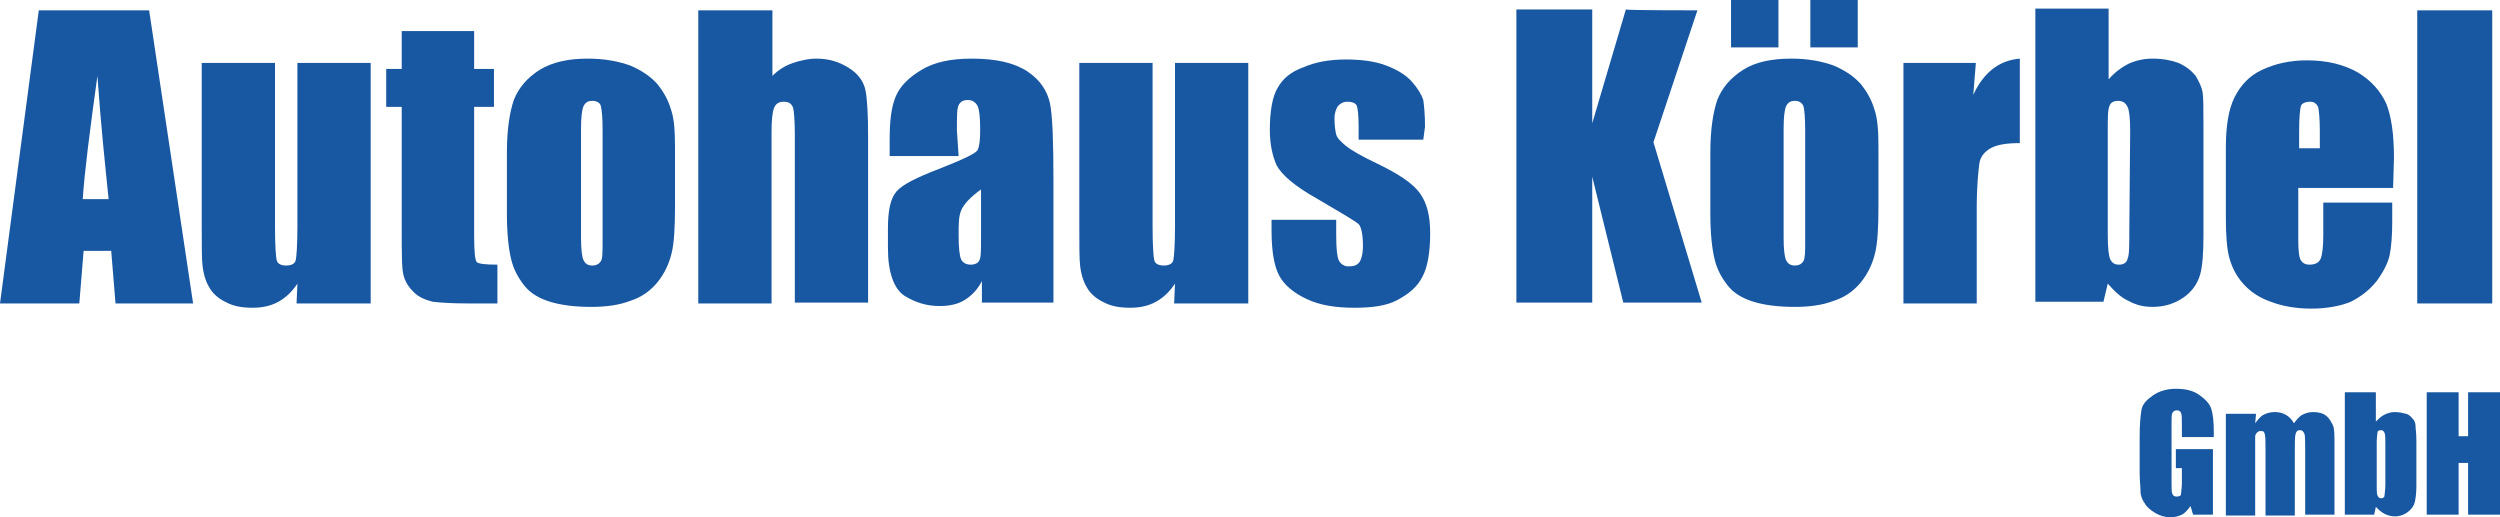 <?xml version="1.0" encoding="utf-8"?>
<!-- Generator: Adobe Illustrator 21.0.2, SVG Export Plug-In . SVG Version: 6.00 Build 0)  -->
<svg version="1.1" id="Ebene_1" xmlns="http://www.w3.org/2000/svg" xmlns:xlink="http://www.w3.org/1999/xlink" x="0px" y="0px"
	 viewBox="0 0 290 60" style="enable-background:new 0 0 290 60;" xml:space="preserve">
<style type="text/css">
	.st0{fill:#1858A2;}
</style>
<g>
	<path class="st0" d="M256.8,50.7h-3.7v-1.3c0-0.8,0-1.3-0.1-1.5s-0.2-0.3-0.5-0.3c-0.2,0-0.4,0.1-0.5,0.3s-0.1,0.6-0.1,1.4V56
		c0,0.6,0,1.1,0.1,1.3s0.2,0.3,0.5,0.3c0.3,0,0.5-0.1,0.5-0.3s0.1-0.7,0.1-1.3v-1.7h-0.7v-2.2h4.3v7.6h-2.3l-0.3-1
		c-0.3,0.4-0.6,0.8-1,1c-0.4,0.2-0.8,0.3-1.4,0.3c-0.6,0-1.2-0.2-1.7-0.5s-1-0.7-1.2-1.1c-0.3-0.4-0.5-0.9-0.5-1.4s-0.1-1.2-0.1-2.2
		v-4.2c0-1.4,0.1-2.3,0.2-3s0.6-1.2,1.3-1.7s1.6-0.8,2.7-0.8c1.1,0,2,0.2,2.7,0.7s1.2,1,1.4,1.6s0.3,1.5,0.3,2.7L256.8,50.7
		L256.8,50.7z"/>
	<path class="st0" d="M261.7,48l-0.1,1.1c0.3-0.4,0.6-0.8,1-1c0.4-0.2,0.8-0.3,1.3-0.3c0.9,0,1.7,0.4,2.2,1.3c0.3-0.4,0.6-0.8,1-1
		s0.8-0.3,1.2-0.3c0.6,0,1.1,0.1,1.5,0.4s0.6,0.7,0.8,1.1s0.2,1.1,0.2,2.1v8.3h-3.4v-7.6c0-1,0-1.6-0.1-1.8s-0.2-0.4-0.5-0.4
		c-0.3,0-0.4,0.1-0.5,0.4s-0.1,0.9-0.1,1.9v7.6h-3.4v-7.4c0-1.1,0-1.8-0.1-2.1s-0.2-0.3-0.5-0.3c-0.2,0-0.3,0.1-0.4,0.2
		s-0.2,0.3-0.2,0.4s0,0.5,0,1.1v8.1h-3.4V48H261.7z"/>
	<path class="st0" d="M275.6,45.5v3.4c0.3-0.3,0.6-0.6,1-0.8c0.4-0.2,0.8-0.3,1.2-0.3c0.5,0,0.9,0.1,1.3,0.2s0.6,0.4,0.8,0.6
		s0.3,0.5,0.3,0.8s0.1,0.8,0.1,1.7v5.3c0,0.9-0.1,1.5-0.2,1.9s-0.4,0.8-0.8,1.1s-0.9,0.5-1.5,0.5c-0.4,0-0.8-0.1-1.2-0.3
		s-0.7-0.5-1-0.8l-0.2,0.9H272V45.5H275.6z M276.7,51.4c0-0.6,0-1-0.1-1.2s-0.2-0.3-0.4-0.3c-0.2,0-0.4,0.1-0.4,0.2
		s-0.1,0.6-0.1,1.2v5c0,0.6,0,1,0.1,1.2s0.2,0.3,0.4,0.3c0.2,0,0.4-0.1,0.4-0.3s0.1-0.6,0.1-1.3V51.4z"/>
	<path class="st0" d="M290,45.5v14.2h-3.7v-6h-1.1v6h-3.7V45.5h3.7v5.1h1.1v-5.1H290z"/>
</g>
<g>
	<path class="st0" d="M17.3,1.2l5.1,34h-9l-0.5-6.1H9.7l-0.5,6.1H0l4.5-34H17.3z M12.6,23.1c-0.4-3.9-0.9-8.6-1.3-14.3
		C10.4,15.3,9.8,20,9.6,23.1H12.6z"/>
	<path class="st0" d="M43,7.3v27.9h-8.6l0.1-2.3c-0.6,0.9-1.3,1.6-2.2,2.1c-0.9,0.5-1.9,0.7-3,0.7c-1.3,0-2.3-0.2-3.2-0.7
		c-0.8-0.4-1.5-1-1.9-1.8c-0.4-0.7-0.6-1.5-0.7-2.3s-0.1-2.4-0.1-4.8V7.3h8.5v19c0,2.2,0.1,3.5,0.2,3.9c0.1,0.4,0.5,0.6,1.1,0.6
		c0.6,0,1-0.2,1.1-0.6c0.1-0.4,0.2-1.8,0.2-4.1V7.3H43z"/>
	<path class="st0" d="M55,3.6V8h2.3v4.4H55v14.9c0,1.8,0.1,2.9,0.3,3.1c0.2,0.2,1,0.3,2.4,0.3v4.5h-3.4c-1.9,0-3.3-0.1-4.1-0.2
		c-0.8-0.2-1.6-0.5-2.2-1.1c-0.6-0.6-1-1.2-1.2-2c-0.2-0.7-0.2-2.5-0.2-5.3V12.4h-1.8V8h1.8V3.6H55z"/>
	<path class="st0" d="M78.3,17.1v6.8c0,2.5-0.1,4.3-0.4,5.5c-0.3,1.2-0.8,2.3-1.6,3.3c-0.8,1-1.9,1.8-3.2,2.2
		c-1.3,0.5-2.8,0.7-4.5,0.7c-1.9,0-3.5-0.2-4.8-0.6c-1.3-0.4-2.3-1-3-1.9s-1.2-1.8-1.5-3s-0.5-3-0.5-5.3v-7.1c0-2.6,0.3-4.6,0.8-6.1
		c0.6-1.5,1.6-2.6,3-3.5c1.5-0.9,3.3-1.3,5.6-1.3c1.9,0,3.5,0.3,4.9,0.8c1.4,0.6,2.4,1.3,3.2,2.2c0.7,0.9,1.2,1.8,1.5,2.8
		C78.2,13.7,78.3,15.1,78.3,17.1z M69.9,15c0-1.4-0.1-2.3-0.2-2.7s-0.5-0.6-1-0.6s-0.8,0.2-1,0.6c-0.2,0.4-0.3,1.3-0.3,2.7v12.6
		c0,1.3,0.1,2.2,0.3,2.6c0.2,0.4,0.5,0.6,1,0.6c0.5,0,0.8-0.2,1-0.5s0.2-1.1,0.2-2.4L69.9,15L69.9,15z"/>
	<path class="st0" d="M89.6,1.2v7.6c0.7-0.7,1.5-1.2,2.4-1.5s1.8-0.5,2.7-0.5c1.5,0,2.7,0.4,3.8,1.1s1.7,1.6,1.9,2.6
		c0.2,1,0.3,2.8,0.3,5.4v19.2h-8.5V15.6c0-1.6-0.1-2.7-0.2-3.1c-0.2-0.5-0.5-0.7-1.1-0.7c-0.5,0-0.9,0.2-1.1,0.7
		c-0.2,0.5-0.3,1.4-0.3,2.8v19.9h-8.5v-34H89.6z"/>
	<path class="st0" d="M111.2,18.1h-8v-1.9c0-2.2,0.2-3.8,0.7-5c0.5-1.2,1.5-2.2,3-3.1c1.5-0.9,3.4-1.3,5.8-1.3c2.9,0,5,0.5,6.5,1.5
		s2.3,2.3,2.6,3.7c0.3,1.5,0.4,4.5,0.4,9.1v14h-8.3v-2.5c-0.5,1-1.2,1.7-2,2.2c-0.8,0.5-1.8,0.7-2.9,0.7c-1.5,0-2.8-0.4-4.1-1.2
		c-1.2-0.8-1.9-2.7-1.9-5.5v-2.3c0-2.1,0.3-3.5,1-4.3s2.3-1.6,4.9-2.6c2.8-1.1,4.3-1.8,4.5-2.2s0.3-1.1,0.3-2.3
		c0-1.5-0.1-2.4-0.3-2.8c-0.2-0.4-0.6-0.7-1.1-0.7c-0.6,0-0.9,0.2-1.1,0.6s-0.2,1.3-0.2,2.9L111.2,18.1L111.2,18.1z M113.9,21.9
		c-1.4,1-2.1,1.8-2.4,2.5s-0.3,1.6-0.3,2.9c0,1.4,0.1,2.4,0.3,2.8c0.2,0.4,0.6,0.6,1.1,0.6c0.5,0,0.9-0.2,1-0.5
		c0.2-0.3,0.2-1.2,0.2-2.6V21.9z"/>
	<path class="st0" d="M144.8,7.3v27.9h-8.6l0.1-2.3c-0.6,0.9-1.3,1.6-2.2,2.1c-0.9,0.5-1.9,0.7-3,0.7c-1.3,0-2.3-0.2-3.2-0.7
		c-0.8-0.4-1.5-1-1.9-1.8c-0.4-0.7-0.6-1.5-0.7-2.3s-0.1-2.4-0.1-4.8V7.3h8.5v19c0,2.2,0.1,3.5,0.2,3.9c0.1,0.4,0.5,0.6,1.1,0.6
		c0.6,0,1-0.2,1.1-0.6c0.1-0.4,0.2-1.8,0.2-4.1V7.3H144.8z"/>
	<path class="st0" d="M165.1,16.2h-7.5v-1.5c0-1.3-0.1-2.1-0.2-2.4s-0.5-0.5-1.1-0.5c-0.5,0-0.8,0.2-1.1,0.5
		c-0.2,0.3-0.4,0.8-0.4,1.4c0,0.9,0.1,1.5,0.2,1.9c0.1,0.4,0.5,0.8,1.1,1.3c0.6,0.5,1.8,1.2,3.7,2.1c2.5,1.2,4.1,2.3,4.9,3.4
		c0.8,1.1,1.2,2.6,1.2,4.6c0,2.3-0.3,4-0.9,5.1c-0.6,1.2-1.6,2-2.9,2.7s-3,0.9-5,0.9c-2.2,0-4-0.3-5.5-1c-1.5-0.7-2.6-1.6-3.2-2.7
		s-0.9-2.9-0.9-5.2v-1.3h7.5v1.8c0,1.5,0.1,2.5,0.3,2.9s0.6,0.7,1.1,0.7c0.6,0,1-0.1,1.3-0.5c0.2-0.3,0.4-0.9,0.4-1.9
		c0-1.3-0.2-2.2-0.5-2.5c-0.3-0.3-2-1.3-4.9-3c-2.5-1.4-4-2.7-4.6-3.8c-0.5-1.1-0.8-2.5-0.8-4.1c0-2.2,0.3-3.9,0.9-4.9
		c0.6-1.1,1.6-1.9,3-2.4c1.4-0.6,3-0.9,4.9-0.9c1.8,0,3.4,0.2,4.7,0.7c1.3,0.5,2.3,1.1,3,1.9c0.7,0.8,1.1,1.5,1.3,2.1
		c0.1,0.7,0.2,1.7,0.2,3.1L165.1,16.2L165.1,16.2z"/>
	<path class="st0" d="M196.9,1.2l-5.1,15.3l5.6,18.6h-9.1l-3.6-14.6v14.6h-8.8v-34h8.8v13.2l3.9-13.2C188.7,1.2,196.9,1.2,196.9,1.2
		z"/>
	<path class="st0" d="M217.9,17.1v6.8c0,2.5-0.1,4.3-0.4,5.5c-0.3,1.2-0.8,2.3-1.6,3.3c-0.8,1-1.9,1.8-3.2,2.2
		c-1.3,0.5-2.8,0.7-4.5,0.7c-1.9,0-3.5-0.2-4.8-0.6c-1.3-0.4-2.3-1-3-1.9s-1.2-1.8-1.5-3s-0.5-3-0.5-5.3v-7.1c0-2.6,0.3-4.6,0.8-6.1
		c0.6-1.5,1.6-2.6,3-3.5s3.3-1.3,5.6-1.3c1.9,0,3.5,0.3,4.9,0.8c1.4,0.6,2.4,1.3,3.2,2.2c0.7,0.9,1.2,1.8,1.5,2.8
		C217.8,13.7,217.9,15.1,217.9,17.1z M206.3,0v5.5h-5.5V0H206.3z M209.4,15c0-1.4-0.1-2.3-0.2-2.7c-0.2-0.4-0.5-0.6-1-0.6
		s-0.8,0.2-1,0.6s-0.3,1.3-0.3,2.7v12.6c0,1.3,0.1,2.2,0.3,2.6c0.2,0.4,0.5,0.6,1,0.6c0.5,0,0.8-0.2,1-0.5c0.2-0.4,0.2-1.1,0.2-2.4
		V15z M215.5,0v5.5H210V0H215.5z"/>
	<path class="st0" d="M229.2,7.3l-0.3,3.7c1.2-2.6,3-4,5.4-4.2v9.8c-1.6,0-2.7,0.2-3.4,0.6s-1.2,1-1.3,1.8s-0.3,2.5-0.3,5.2v11h-8.5
		V7.3H229.2z"/>
	<path class="st0" d="M244.6,1.2v8c0.7-0.8,1.5-1.4,2.3-1.8c0.9-0.4,1.8-0.6,2.8-0.6c1.2,0,2.2,0.2,3,0.5c0.9,0.4,1.5,0.9,2,1.5
		c0.4,0.7,0.7,1.3,0.8,1.9c0.1,0.6,0.1,2,0.1,4v12.6c0,2-0.1,3.6-0.4,4.6c-0.3,1-0.9,1.9-1.9,2.6c-1,0.7-2.2,1.1-3.6,1.1
		c-1,0-1.9-0.2-2.8-0.7c-0.9-0.4-1.6-1.1-2.4-2l-0.5,2.1h-7.9v-34H244.6z M247.1,15.2c0-1.4-0.1-2.4-0.3-2.8
		c-0.2-0.4-0.5-0.7-1.1-0.7c-0.5,0-0.9,0.2-1,0.6c-0.2,0.4-0.2,1.4-0.2,2.9v12c0,1.5,0.1,2.5,0.3,2.9c0.2,0.4,0.5,0.6,1,0.6
		c0.5,0,0.9-0.2,1-0.7c0.2-0.4,0.2-1.5,0.2-3.1L247.1,15.2L247.1,15.2z"/>
	<path class="st0" d="M277.6,21.8h-11v6c0,1.3,0.1,2.1,0.3,2.4s0.5,0.5,1,0.5c0.6,0,1.1-0.2,1.3-0.7c0.2-0.5,0.3-1.4,0.3-2.8v-3.7h8
		v2.1c0,1.7-0.1,3-0.3,4c-0.2,0.9-0.7,1.9-1.5,3c-0.8,1-1.8,1.8-3,2.4c-1.2,0.5-2.8,0.8-4.6,0.8c-1.8,0-3.4-0.3-4.7-0.8
		c-1.4-0.5-2.4-1.2-3.2-2.1c-0.8-0.9-1.3-1.9-1.6-3c-0.3-1.1-0.4-2.7-0.4-4.7v-8.1c0-2.4,0.3-4.4,1-5.8c0.7-1.4,1.7-2.5,3.2-3.2
		c1.5-0.7,3.2-1.1,5.2-1.1c2.4,0,4.3,0.5,5.9,1.4c1.5,0.9,2.6,2.1,3.3,3.6c0.6,1.5,0.9,3.6,0.9,6.3L277.6,21.8L277.6,21.8z
		 M269.1,17.2v-2c0-1.4-0.1-2.4-0.2-2.8c-0.2-0.4-0.5-0.6-0.9-0.6c-0.6,0-1,0.2-1.1,0.5c-0.1,0.4-0.2,1.3-0.2,2.9v2
		C266.6,17.2,269.1,17.2,269.1,17.2z"/>
	<path class="st0" d="M289.1,1.2v34h-8.7v-34H289.1z"/>
</g>
</svg>
